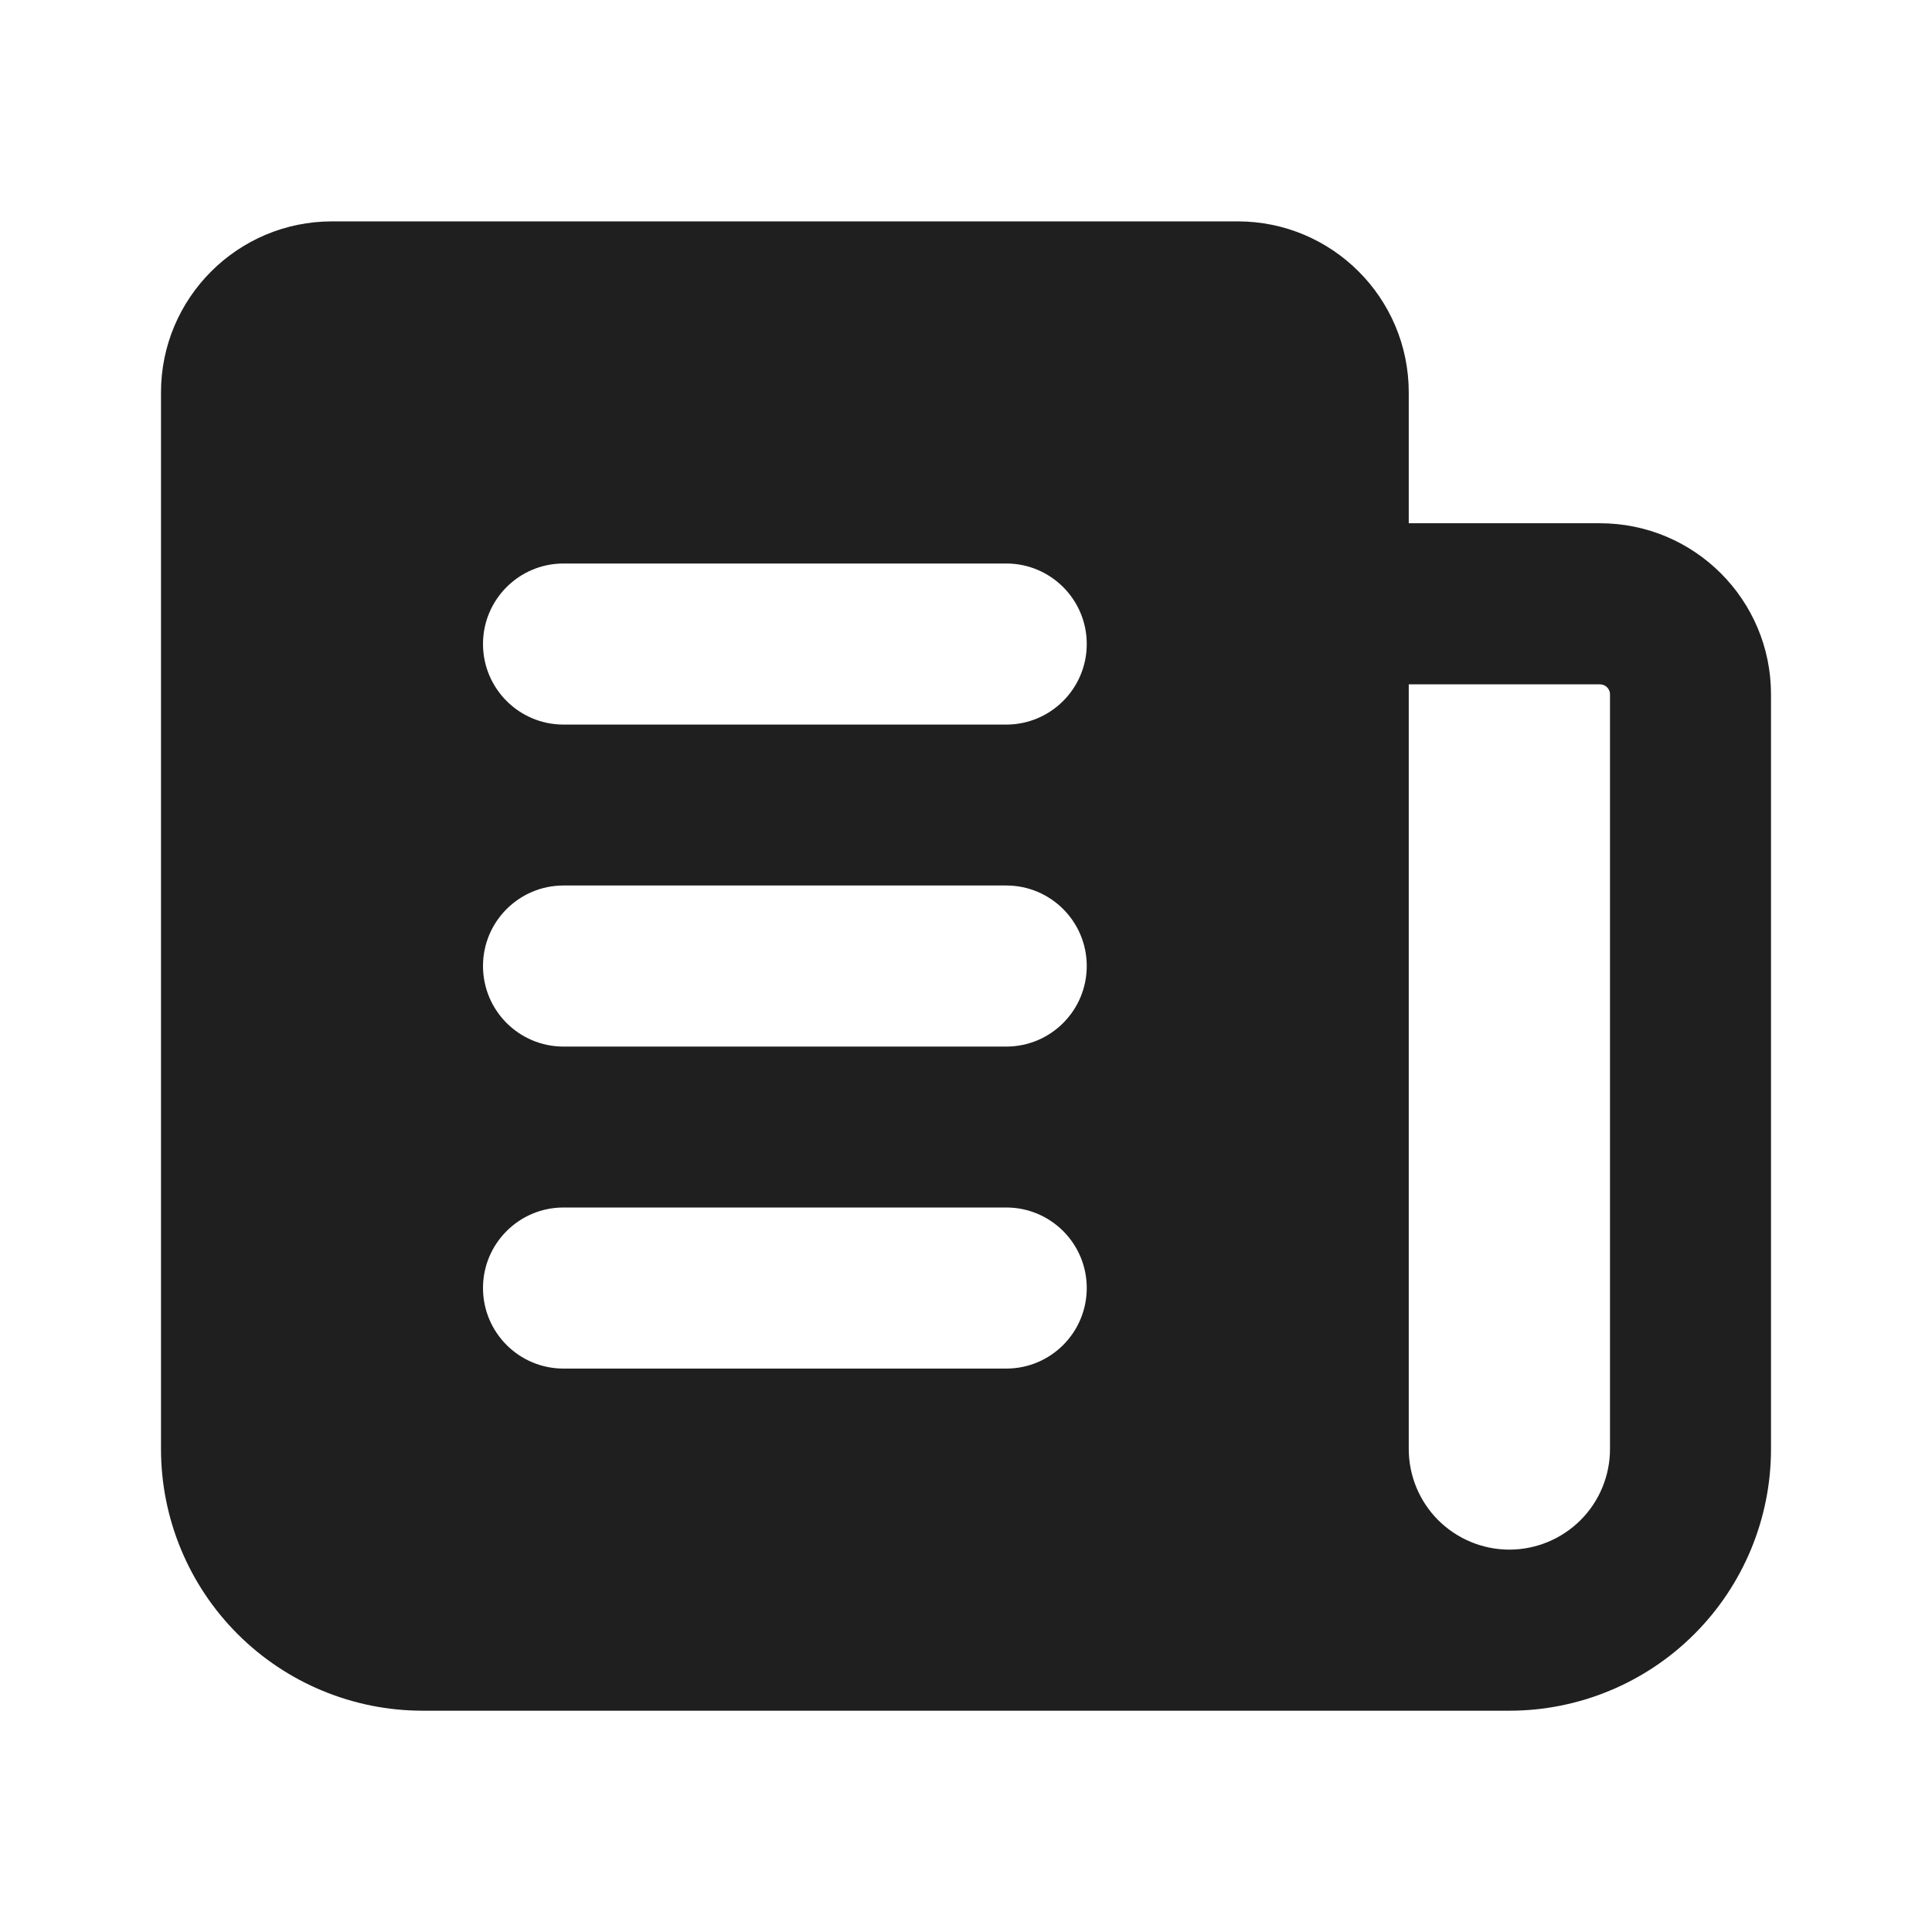 <svg width="24" height="24" viewBox="0 0 24 24" fill="none" xmlns="http://www.w3.org/2000/svg">
<path fill-rule="evenodd" clip-rule="evenodd" d="M4.125 2.75C2.952 2.75 2 3.702 2 4.875V18C2 18.862 2.342 19.689 2.952 20.299C3.561 20.908 4.388 21.251 5.25 21.251H18.75C19.612 21.251 20.439 20.908 21.048 20.299C21.658 19.689 22 18.862 22 18V8.625C22 7.452 21.049 6.5 19.875 6.5H17.5V4.875C17.5 3.702 16.549 2.75 15.375 2.75H4.125ZM17.866 18.884C17.632 18.65 17.5 18.332 17.5 18V8.501H19.875C19.944 8.501 20 8.557 20 8.625V18C20 18.332 19.868 18.65 19.634 18.884C19.399 19.118 19.081 19.25 18.75 19.25C18.419 19.25 18.101 19.118 17.866 18.884ZM6 8C6 7.448 6.448 7 7 7H12.5C13.052 7 13.5 7.448 13.5 8C13.5 8.553 13.052 9.001 12.5 9.001H7C6.448 9.001 6 8.553 6 8ZM7 11C6.448 11 6 11.448 6 12C6 12.553 6.448 13.001 7 13.001H12.5C13.053 13.001 13.5 12.553 13.5 12C13.5 11.448 13.053 11 12.5 11H7ZM6 16C6 15.448 6.448 15 7 15H12.5C13.053 15 13.5 15.448 13.5 16C13.5 16.553 13.053 17.001 12.5 17.001H7C6.448 17.001 6 16.553 6 16Z" fill="#1F1F1F"/>
</svg>
